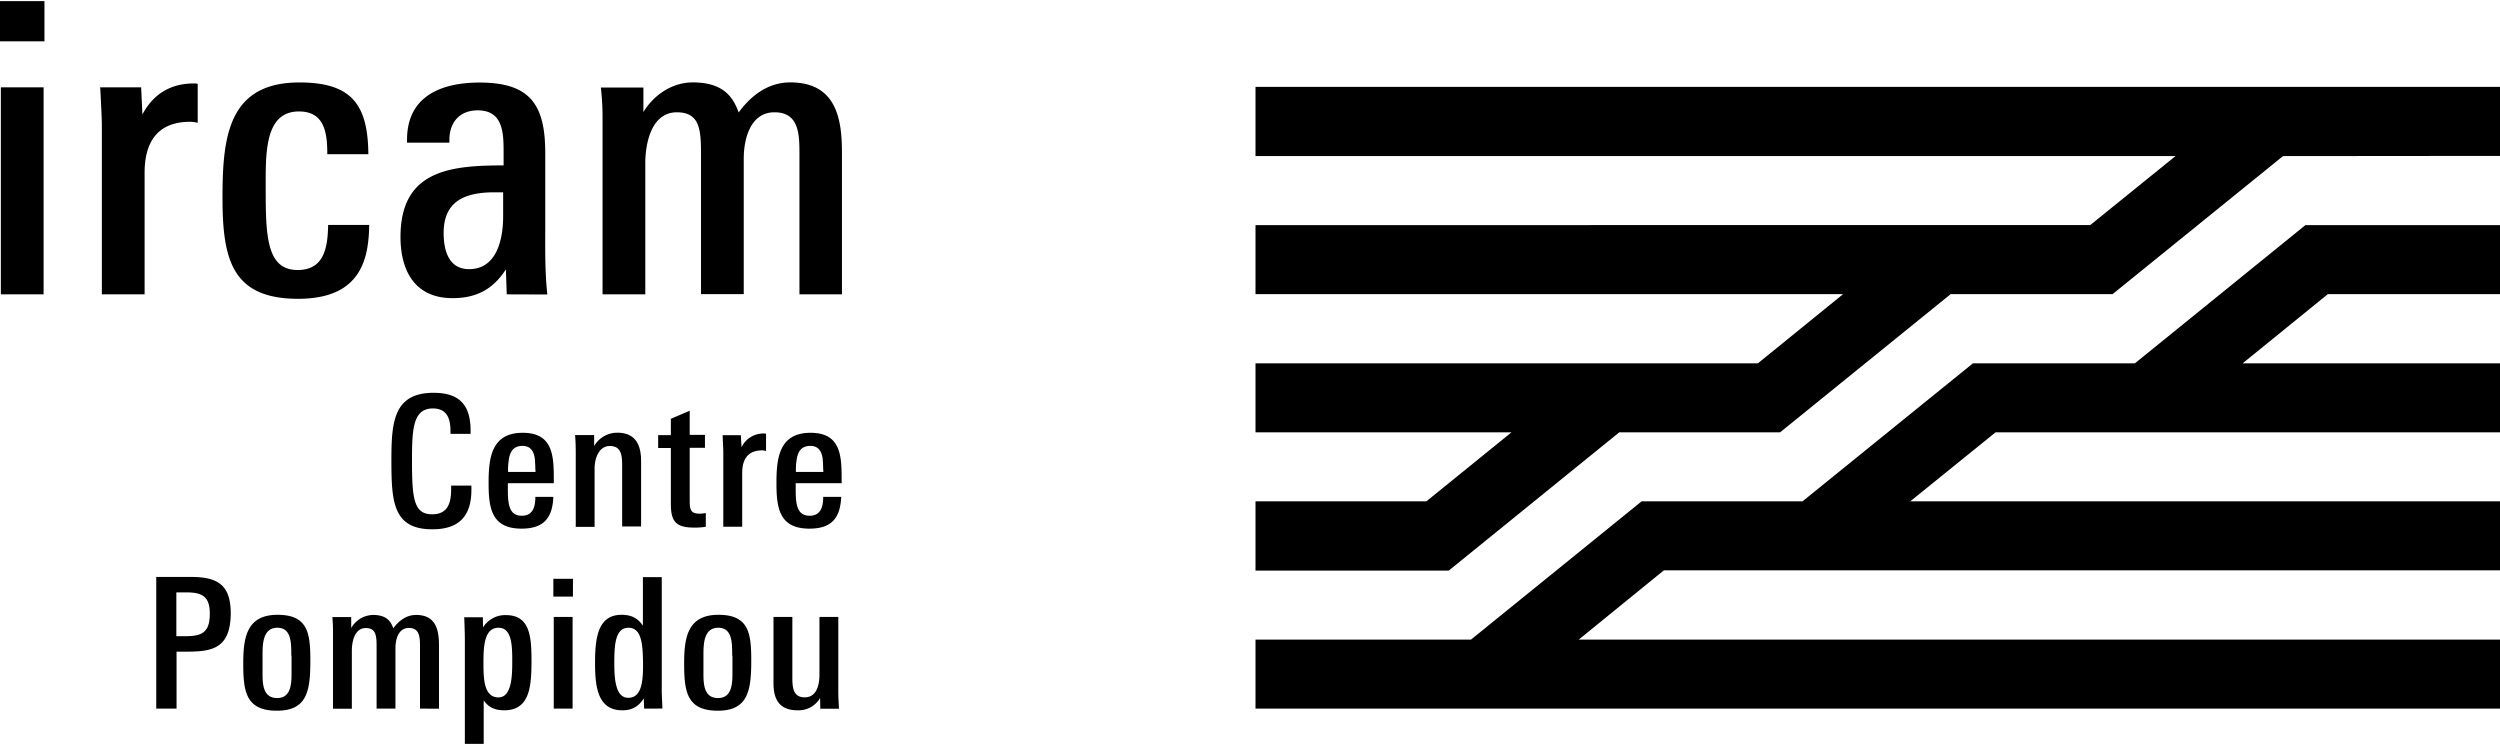 <svg xmlns="http://www.w3.org/2000/svg" width="500" height="149"><path d="M500 17.38H251.1v13.84h184l-17.06 13.8H251.1v13.8h117.53l-17.06 13.85H251.1v13.8h51.19l-17.02 13.8H251.1v13.85h38.65l34.09-27.65h32.17l34.13-27.65h32.38l34.08-27.6 43.4-.04z"/><path d="M500 127.92H315.75l17.02-13.85H500v-13.8H382.05l17.06-13.8H500v-13.8h-51.48l17.06-13.85H500v-13.8h-38.91l-34.12 27.65h-32.39l-34.08 27.6h-32.18l-34.12 27.65h-43.1v13.8H500zM86.49 105.86c-7.79 0-8.21-5.33-8.21-13.63 0-7.58.3-13.67 8.43-13.67 5.33 0 7.41 2.58 7.41 7.62v.59H90.1v-.47c0-2.2-.47-4.61-3.51-4.61-3.98 0-4.19 4.06-4.19 10.33 0 7.54.3 10.84 4.02 10.84 3.34 0 3.81-2.54 3.81-5.17v-.57h4.05v.68c.05 5.39-2.45 8.06-7.79 8.06zM101.57 96.63v1.44c0 3.09.42 5.08 2.79 5.08 2.29 0 2.71-1.91 2.71-3.77h3.6c-.17 4.19-1.91 6.35-6.35 6.35-6.05 0-6.6-4.15-6.6-9.14s.55-10.03 6.82-10.03c5 0 6.01 3.13 6.18 7.03.04.97.04 2.03.04 3.05h-9.19zm5.42-4.7c-.17-1.52-.76-2.75-2.5-2.75-1.82 0-2.54 1.19-2.75 2.92-.11.76-.15 1.52-.13 2.29h5.5c-.08-.89-.04-1.65-.14-2.46h.02zM124.43 105.35V93.31c0-1.99-.04-4.11-2.46-4.11-2.24 0-3.05 2.58-3.05 4.45v11.73h-3.77v-14.9c0-1.19-.04-2.29-.13-3.47h3.81v2.2a5.326 5.326 0 014.61-2.67c3.68 0 4.78 2.46 4.78 5.67v13.08h-3.81v.06zM138.87 105.52c-3.73 0-4.7-1.23-4.7-4.78V89.6h-2.54v-2.58h2.54v-3.26l3.77-1.61v4.83h3.05v2.58h-3.05v10.67c0 1.86.34 2.5 1.95 2.5.43 0 .85-.04 1.27-.13v2.75c-.76.13-1.53.18-2.29.17zM152.46 90.07c-2.92 0-4.02 1.82-4.02 4.53v10.75h-3.78V90.34c0-.47-.13-2.84-.13-3.3h3.64l.13 2.41a4.86 4.86 0 014.53-2.75c.13 0 .26.01.38.04v3.47c-.25-.08-.5-.13-.75-.14zM159.14 96.63v1.44c0 3.09.42 5.08 2.79 5.08 2.29 0 2.71-1.91 2.71-3.77h3.6c-.17 4.19-1.91 6.35-6.35 6.35-6.05 0-6.6-4.15-6.6-9.14s.55-10.03 6.82-10.03c5 0 6.01 3.13 6.18 7.03.04.97.04 2.03.04 3.05h-9.19zm5.42-4.7c-.17-1.52-.76-2.75-2.5-2.75-1.82 0-2.54 1.19-2.75 2.92-.11.76-.15 1.52-.13 2.29h5.5c-.08-.89-.04-1.65-.14-2.46h.02zM37.51 130.33h-2.2v11.39h-4.06v-26.33h7.03c5.33 0 7.87 1.69 7.87 7.28-.05 6.86-3.53 7.66-8.64 7.66zm-.17-11.85h-2.07v8.76h1.91c3.39 0 4.78-.93 4.78-4.53 0-3.34-1.46-4.23-4.62-4.23zM55.38 142.14c-6.22 0-6.73-3.85-6.73-9.48 0-5.21.72-9.7 6.86-9.7 6.14 0 6.56 3.77 6.56 9.23 0 6.06-.68 9.95-6.69 9.95zm2.88-11c0-2.54.04-5.59-2.79-5.59-3.01 0-2.96 3.51-2.96 5.67v3.18c0 2.16-.04 5.21 2.92 5.21 2.79 0 2.88-2.88 2.88-5.04v-3.43h-.05zM84 141.72v-12.4c0-1.78-.04-3.73-2.2-3.73s-2.71 2.29-2.71 4.11v12.02h-3.77v-12.43c0-2.16-.13-3.68-2.16-3.68-2.33 0-2.79 2.92-2.79 4.49v11.64H66.6V126.2c0-.93-.04-1.86-.13-2.79h3.77v2.2a5.144 5.144 0 014.36-2.62c2.67 0 3.56 1.23 4.06 2.67 1.02-1.4 2.5-2.67 4.57-2.67 4.11 0 4.57 3.26 4.57 6.22v12.53l-3.8-.02zM100.85 142.06c-1.78 0-3.13-.55-4.11-1.99v8.7h-3.77v-21.04c0-.64-.08-3.68-.13-4.28h3.73l.04 2.03a5.206 5.206 0 014.57-2.46c4.91 0 5.12 4.45 5.12 9.4-.03 4.81-.33 9.64-5.45 9.64zm-1.15-16.51c-2.96 0-3.01 4.02-3.01 7.24 0 3.3.21 6.69 3.01 6.69 2.71 0 2.75-4.53 2.75-7.28.01-3.27-.14-6.65-2.75-6.65zM110.67 119.32v-3.56h3.92v3.56h-3.92zm.08 22.4v-18.33h3.77v18.33h-3.77zM128.83 141.72l-.08-2.03c-1.06 1.65-2.37 2.37-4.28 2.37-5.04 0-5.46-4.91-5.46-9.53 0-5 .59-9.57 5.29-9.57 1.95 0 3.22.64 4.28 2.16v-9.7h3.77v22.9c0 .51.13 2.88.13 3.39l-3.65.01zm-3.13-16.17c-2.67 0-2.84 3.47-2.84 7.11 0 3.3.3 6.9 2.79 6.9 2.79 0 2.96-3.56 2.96-6.77-.05-3.69-.2-7.24-2.91-7.24zM143.56 142.14c-6.22 0-6.73-3.85-6.73-9.48 0-5.21.72-9.7 6.86-9.7 6.14 0 6.56 3.77 6.56 9.23 0 6.06-.72 9.95-6.69 9.95zm2.88-11c0-2.54.04-5.59-2.79-5.59-3.01 0-2.96 3.51-2.96 5.67v3.18c0 2.16-.04 5.21 2.92 5.21 2.79 0 2.88-2.88 2.88-5.04v-3.43h-.05zM164.06 141.72l-.04-2.12a4.97 4.97 0 01-4.49 2.46c-3.47 0-4.83-1.95-4.83-5.38v-13.29h3.77v12.02c0 1.82.04 4.06 2.46 4.06 2.41 0 2.96-2.5 2.96-4.53v-11.56h3.77v14.9c0 1.27.08 2.24.13 3.47h-3.73v-.03zM0 8.27V.23h8.89v8.04H0zm.17 50.6V17.46h8.55v41.41H.17zM38.02 24.36c-6.56 0-9.1 4.11-9.1 10.2v24.3h-8.55v-33.9c0-1.06-.25-6.39-.34-7.49h8.2l.25 5.42c2.39-4.51 6.16-6.2 10.26-6.2.27-.01.54.02.8.08v7.79a7.12 7.12 0 00-1.52-.2zM59.61 59.76c-13.38 0-15.11-8.13-15.11-20.28 0-12.07 1.14-22.99 15.37-22.99 10.41 0 13.72 4.36 13.8 14.35h-8.21c0-4.19-.51-8.55-5.67-8.55-6.99 0-6.65 8.64-6.65 15.71 0 9.36.25 16 6.39 16 5.42 0 6.01-4.7 6.1-9.02h8.21c-.09 7.07-1.82 14.78-14.23 14.78zM101.35 58.87l-.17-5c-2.54 3.94-5.84 5.76-10.67 5.76-7.49 0-10.41-5.42-10.41-12.24 0-13.29 9.86-14.31 20.62-14.31v-1.99c0-4.02.17-9.02-5.17-9.02-3.6 0-5.67 2.37-5.67 5.93v.53h-8.47v-.59c0-8.81 6.99-11.43 14.52-11.43 10.12 0 13.12 4.45 13.12 14.06v14.78c0 4.53-.08 9.02.42 13.55l-8.12-.03zm-.67-20.41h-1.75c-5.93 0-10.2 1.74-10.2 8.13 0 3.43.97 7.24 5.08 7.24 5.67 0 6.82-6.22 6.82-10.58v-4.78h.05zM159.89 58.87V30.84c0-4.02-.08-8.38-5-8.38-4.74 0-6.14 5.17-6.14 9.27v27.1h-8.55V30.76c0-4.83-.25-8.3-4.83-8.3-5.25 0-6.31 6.56-6.31 10.12v26.29h-8.55V23.81c.01-2.11-.1-4.21-.34-6.31h8.51v4.91c2.07-3.43 5.76-5.93 9.86-5.93 6.01 0 8.04 2.79 9.19 6.01 2.29-3.13 5.67-6.01 10.33-6.01 9.27 0 10.33 7.41 10.33 14.06v28.32h-8.5z"/></svg>